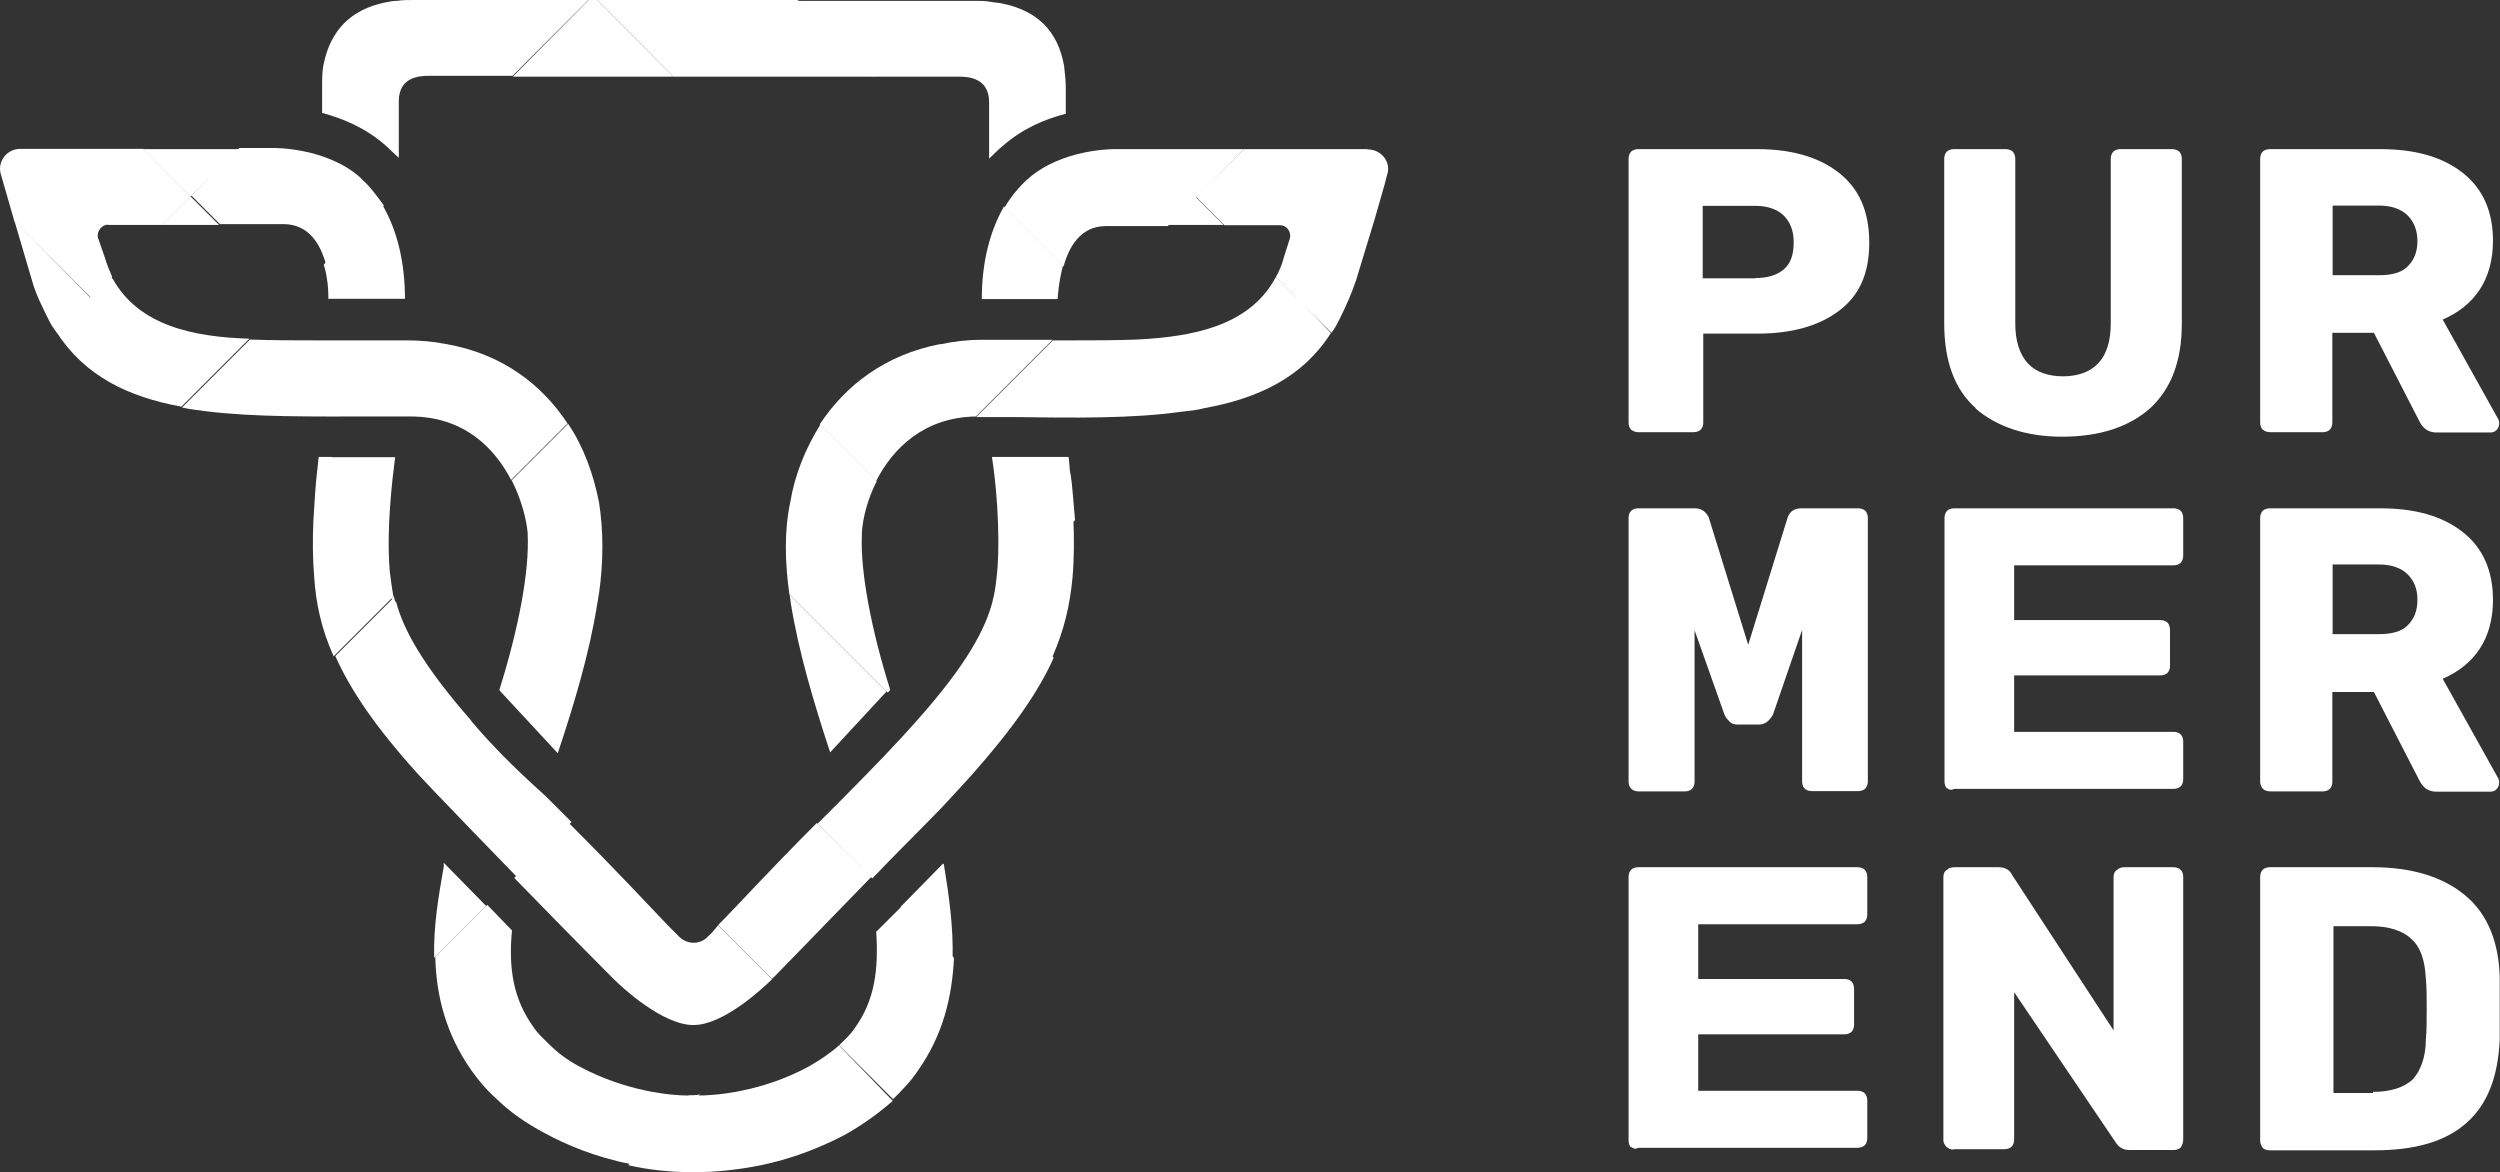 <?xml version="1.0" encoding="UTF-8"?><svg id="uuid-bd1379fe-5e2d-484c-b2fc-8ac435c3f39e" xmlns="http://www.w3.org/2000/svg" viewBox="0 0 89.02 41.74"><rect x="0" y="0" width="89.02" height="41.74" fill="#333333" stroke="none"/><defs><style>.uuid-da050052-e3bc-40ca-b5fc-71d1a28f0239{fill:#fff;stroke-width:0px;}</style></defs><g id="uuid-1039bdb9-cb6d-4f22-a689-fc7d3a212fc9"><path class="uuid-da050052-e3bc-40ca-b5fc-71d1a28f0239" d="m58.08,15.3c-.06-.06-.09-.16-.09-.25V5.65c0-.09.03-.19.09-.25.06-.06.16-.09.25-.09h4.24c1.22,0,2.2.28,2.92.85.72.57,1.07,1.38,1.07,2.48s-.35,1.88-1.07,2.42c-.69.53-1.66.82-2.92.82h-1.92v3.17c0,.09-.03.19-.09.25-.06.06-.16.09-.28.09h-1.95c-.09,0-.16-.03-.25-.09Zm4.43-5.4c.41,0,.75-.09,1.01-.31.25-.22.35-.53.35-.97,0-.41-.13-.72-.35-.94s-.57-.35-1.01-.35h-1.88v2.58h1.88Z"/><path class="uuid-da050052-e3bc-40ca-b5fc-71d1a28f0239" d="m70.36,14.54c-.75-.66-1.13-1.66-1.13-3.02v-5.87c0-.09.03-.19.09-.25.06-.06.16-.09.25-.09h1.85c.09,0,.19.03.25.09.06.06.09.16.09.25v5.87c0,.63.16,1.1.44,1.41s.72.47,1.26.47.97-.16,1.26-.47.44-.79.44-1.41v-5.87c0-.09.03-.19.09-.25.06-.06.16-.09.25-.09h1.85c.09,0,.19.03.25.09.06.06.09.16.09.25v5.87c0,1.35-.38,2.32-1.13,3.02-.75.66-1.79,1.01-3.14,1.01-1.26,0-2.32-.35-3.08-1.01Z"/><path class="uuid-da050052-e3bc-40ca-b5fc-71d1a28f0239" d="m80.57,15.3c-.06-.06-.09-.16-.09-.25V5.65c0-.09.03-.19.09-.25.06-.06.16-.09.25-.09h3.93c1.26,0,2.23.28,2.95.85.72.57,1.07,1.38,1.07,2.42,0,.66-.16,1.26-.47,1.73s-.75.82-1.32,1.07l1.98,3.55c.03.06.03.13.03.16,0,.06-.03.16-.09.22-.06.06-.13.09-.22.09h-1.92c-.28,0-.47-.13-.6-.38l-1.63-3.17h-1.48v3.2c0,.09-.03.19-.09.25-.06.06-.16.09-.25.09h-1.85c-.13,0-.22-.03-.28-.09Zm4.15-5.5c.44,0,.79-.09,1.01-.31s.35-.5.35-.91c0-.38-.13-.69-.35-.91s-.57-.35-1.01-.35h-1.66v2.48h1.66Z"/><path class="uuid-da050052-e3bc-40ca-b5fc-71d1a28f0239" d="m58.08,28.08c-.06-.06-.09-.16-.09-.25v-9.39c0-.09.03-.19.09-.25.06-.06.16-.09.25-.09h2.01c.22,0,.38.09.5.31l1.41,4.55,1.41-4.55c.09-.22.25-.31.5-.31h2.01c.09,0,.19.03.25.09.06.06.09.16.09.25v9.39c0,.09-.03.19-.09.25-.06.06-.16.09-.25.09h-1.66c-.09,0-.19-.03-.25-.09-.06-.06-.09-.16-.09-.25v-5.4l-1.04,3.02c-.13.22-.28.35-.5.35h-.75c-.13,0-.22-.03-.28-.09-.06-.06-.13-.13-.19-.25l-1.07-3.02v5.4c0,.09-.03.19-.09.25s-.16.09-.25.09h-1.66c-.09,0-.19-.03-.25-.09Z"/><path class="uuid-da050052-e3bc-40ca-b5fc-71d1a28f0239" d="m58.08,40.86c-.06-.06-.09-.16-.09-.25v-9.39c0-.09.03-.19.09-.25s.16-.09.25-.09h7.82c.09,0,.19.03.25.09.06.06.09.16.09.25v1.35c0,.09-.03.19-.09.25-.06.06-.16.09-.25.09h-5.68v1.95h5.21c.09,0,.19.03.25.09.06.06.09.16.09.28v1.26c0,.09-.03.19-.09.25-.06.06-.16.09-.25.09h-5.21v2.01h5.68c.09,0,.19.03.25.09.06.06.09.16.09.25v1.35c0,.09-.03.19-.09.25-.06.06-.16.09-.25.09h-7.82c-.09.06-.16.03-.25-.03Z"/><path class="uuid-da050052-e3bc-40ca-b5fc-71d1a28f0239" d="m69.33,28.08c-.06-.06-.09-.16-.09-.25v-9.39c0-.09.03-.19.09-.25.06-.06.16-.09.25-.09h7.82c.09,0,.19.03.25.09.06.06.09.16.09.25v1.35c0,.09-.03.19-.09.25-.06.06-.16.09-.25.09h-5.68v1.95h5.21c.09,0,.19.03.25.09.06.06.09.16.09.28v1.26c0,.09-.03.19-.09.25-.06.06-.16.09-.25.09h-5.21v2.01h5.68c.09,0,.19.03.25.09.06.06.09.16.09.25v1.35c0,.09-.03.19-.09.25-.06.06-.16.09-.25.09h-7.82c-.09.06-.19.03-.25-.03Z"/><path class="uuid-da050052-e3bc-40ca-b5fc-71d1a28f0239" d="m80.57,28.08c-.06-.06-.09-.16-.09-.25v-9.39c0-.09.03-.19.09-.25.06-.06.16-.09.25-.09h3.93c1.26,0,2.23.28,2.95.85.72.57,1.07,1.38,1.07,2.42,0,.66-.16,1.26-.47,1.73s-.75.82-1.32,1.07l1.98,3.55c.03.06.03.13.03.16,0,.06-.03.16-.09.22-.06.06-.13.09-.22.09h-1.92c-.28,0-.47-.13-.6-.38l-1.63-3.17h-1.48v3.2c0,.09-.03.19-.09.25-.06.06-.16.09-.25.09h-1.85c-.13,0-.22-.03-.28-.09Zm4.15-5.5c.44,0,.79-.09,1.01-.31s.35-.5.35-.91-.13-.69-.35-.91-.57-.35-1.01-.35h-1.66v2.48h1.66Z"/><path class="uuid-da050052-e3bc-40ca-b5fc-71d1a28f0239" d="m69.33,40.86c-.06-.06-.13-.16-.13-.25v-9.39c0-.09.03-.19.13-.25.06-.06.16-.09.25-.09h1.57c.25,0,.41.09.5.28l3.61,5.53v-5.47c0-.09.03-.19.13-.25.06-.06.16-.09.25-.09h1.76c.09,0,.19.03.25.09.06.06.09.16.09.25v9.36c0,.09-.03.19-.09.28-.06.06-.16.09-.25.09h-1.57c-.22,0-.38-.09-.5-.28l-3.61-5.34v5.25c0,.09-.03.19-.09.25-.06.06-.16.09-.25.09h-1.76c-.13.03-.19,0-.28-.06Z"/><path class="uuid-da050052-e3bc-40ca-b5fc-71d1a28f0239" d="m80.57,40.86c-.06-.06-.09-.16-.09-.25v-9.39c0-.09.03-.19.09-.25.06-.06.16-.09.25-.09h3.67c1.41,0,2.51.35,3.3,1.01.79.66,1.19,1.66,1.22,2.92v2.2c-.06,1.35-.44,2.32-1.19,2.98s-1.82.97-3.27.97h-3.74c-.09,0-.19-.03-.25-.09Zm3.93-1.98c.63,0,1.1-.16,1.41-.44.28-.31.47-.79.47-1.44.03-.28.03-.63.03-1.07s0-.79-.03-1.07c-.03-.66-.19-1.13-.5-1.41-.31-.31-.82-.47-1.44-.47h-1.35v5.94h1.41v-.03Z"/><path class="uuid-da050052-e3bc-40ca-b5fc-71d1a28f0239" d="m12.85,6.34c-1.22-1.1-3.11-1.07-3.11-1.07h-1.22l-1.7,1.7,1.01,1.01h2.26c.91,0,1.32.72,1.51,1.41l2.07-2.07c-.25-.35-.5-.69-.82-.97Z"/><path class="uuid-da050052-e3bc-40ca-b5fc-71d1a28f0239" d="m14.74,0C14.52,0,14.33,0,14.14.03c-.16,0-.28.03-.44.06h0c-1.19.25-1.92.97-2.17,2.17h0c-.06.25-.06.53-.06.85v.91c.69.19,1.51.5,2.26,1.16.06.06.47.44.47.44v-2.01c0-.88.75-.91,1.07-.91h2.98l2.7-2.7s-6.22,0-6.22,0Z"/><path class="uuid-da050052-e3bc-40ca-b5fc-71d1a28f0239" d="m44.29,5.31h-4.59s-1.88-.03-3.11,1.07c-.31.28-.6.63-.82,1.01l2.1,2.1c.19-.69.6-1.44,1.51-1.44h2.2l1.01-1.01h0l1.7-1.73Z"/><path class="uuid-da050052-e3bc-40ca-b5fc-71d1a28f0239" d="m1.14,9.99c.13.47.35.91.57,1.35.09.19.19.35.31.5l1.22-1.22L.51,7.85l.63,2.14Z"/><path class="uuid-da050052-e3bc-40ca-b5fc-71d1a28f0239" d="m28.12,21.17l.16.16,3.33,3.33.09-.09c-.69-2.2-1.07-4.24-1.01-5.53v-.09c.03-.47.19-1.16.53-1.82l-2.01-2.01c-.53.85-.91,1.79-1.07,2.76-.22,1.04-.19,2.14-.03,3.3h0Z"/><path class="uuid-da050052-e3bc-40ca-b5fc-71d1a28f0239" d="m14.08,21.45c-.03-.06-.03-.16-.06-.22l-.09.09h0l.16.13h0Z"/><path class="uuid-da050052-e3bc-40ca-b5fc-71d1a28f0239" d="m16.78,25.66c-1.76-2.01-2.42-3.27-2.67-4.21l-.13-.13-2.04,2.04c.53,1.19,1.41,2.51,2.95,4.21.44.47.91.97,1.44,1.51.75.79,1.44,1.48,2.07,2.14l1.95-1.95c-.28-.28-.63-.63-.94-.94-1.13-1.01-1.98-1.88-2.64-2.67Z"/><path class="uuid-da050052-e3bc-40ca-b5fc-71d1a28f0239" d="m15.81,30.81c-.19,1.07-.38,2.17-.35,3.3l1.85-1.85-1.51-1.54v.09Z"/><path class="uuid-da050052-e3bc-40ca-b5fc-71d1a28f0239" d="m29.88,37.22c-.31.28-.69.53-1.07.75-1.73.94-3.42,1.04-3.96,1.04l-2.48,2.48h0c.69.16,1.48.25,2.32.25h0c.82,0,1.57-.09,2.26-.22h0c1.29-.25,2.32-.69,3.11-1.1.63-.35,1.19-.75,1.73-1.22l-1.92-1.98Z"/><polygon class="uuid-da050052-e3bc-40ca-b5fc-71d1a28f0239" points="8.52 5.31 5.09 5.31 6.79 7 8.52 5.31"/><path class="uuid-da050052-e3bc-40ca-b5fc-71d1a28f0239" d="m32.55,2.73h1.6c.31,0,1.07.03,1.07.91v2.01s.38-.38.47-.44c.75-.66,1.54-.97,2.26-1.16v-.91c0-.28-.03-.53-.06-.79-.22-1.26-.97-1.98-2.23-2.23-.13-.03-.28-.03-.41-.06-.19-.03-.35-.03-.57-.03h-6.28l2.7,2.7s1.44,0,1.44,0Z"/><path class="uuid-da050052-e3bc-40ca-b5fc-71d1a28f0239" d="m5.79,8.01h2.01l-1.01-1.01h0l-1.01,1.01h0Z"/><polygon class="uuid-da050052-e3bc-40ca-b5fc-71d1a28f0239" points="21.27 0 20.96 0 18.26 2.73 23.97 2.73 21.27 0"/><path class="uuid-da050052-e3bc-40ca-b5fc-71d1a28f0239" d="m38.11,16.87c-.03-.22-.03-.41-.06-.6h-2.73c.13.79.31,2.58.19,4.08-.03.28-.06.6-.13.91h0s-.03.06-.03.13h0c-.25.97-.88,2.23-2.73,4.3-.66.75-1.51,1.63-2.54,2.67l-.97.97,1.95,1.95c.63-.66,1.32-1.35,2.1-2.14.53-.53.97-1.04,1.41-1.51,1.51-1.7,2.42-3.02,2.95-4.21l-2.07-2.07h0l2.83-2.83c-.06-.63-.09-1.19-.16-1.66Z"/><path class="uuid-da050052-e3bc-40ca-b5fc-71d1a28f0239" d="m37.85,9.45l-2.1-2.1c-.5.88-.79,1.98-.79,3.3h2.7s.03-.6.19-1.19Z"/><path class="uuid-da050052-e3bc-40ca-b5fc-71d1a28f0239" d="m48.69,5.31h-4.4l-1.7,1.7,1.01,1.01h1.98c.25,0,.41.25.35.47l-.22.69c-.06.25-.16.47-.28.69l.72.72,1.26,1.26c.13-.16.22-.35.31-.53.22-.44.41-.88.57-1.35l.66-2.17.35-1.22.09-.35c.16-.44-.19-.91-.69-.91Z"/><path class="uuid-da050052-e3bc-40ca-b5fc-71d1a28f0239" d="m17.82,24.62l2.04,2.2c.57-1.7,1.13-3.55,1.41-5.34.03-.13.03-.22.06-.35.16-1.13.16-2.23,0-3.24-.19-.97-.53-1.95-1.1-2.8l-2.01,2.01c.35.69.53,1.41.57,1.88v.06c.06,1.29-.31,3.3-1.01,5.53l.03.03Z"/><path class="uuid-da050052-e3bc-40ca-b5fc-71d1a28f0239" d="m33.58,30.75l-1.51,1.54,1.85,1.85c.03-1.13-.13-2.26-.31-3.36l-.03-.03Z"/><path class="uuid-da050052-e3bc-40ca-b5fc-71d1a28f0239" d="m25.2,33.36c-.28.28-.72.28-1.01,0l-.41-.41c-.66-.69-1.73-1.85-3.52-3.64l-1.95,1.95c2.17,2.23,3.49,3.55,3.49,3.55l.06.06c.28.28,1.73,1.63,2.83,1.63h0c1.07,0,2.45-1.29,2.8-1.63l-1.92-1.92c-.13.16-.25.31-.38.41Z"/><path class="uuid-da050052-e3bc-40ca-b5fc-71d1a28f0239" d="m24.51,39.01h0c-.57,0-2.2-.13-3.89-1.04-.41-.22-.75-.47-1.07-.79-.19-.19-.41-.38-.57-.63-.69-.97-.88-2.04-.75-3.42l-.88-.91-1.85,1.85c.03,1.38.38,2.76,1.29,4.05.25.35.53.69.85.97.5.5,1.1.91,1.76,1.26.75.41,1.79.85,3.05,1.1l2.29-2.29h0l.19-.19h0c-.13.03-.28.03-.41.03Z"/><path class="uuid-da050052-e3bc-40ca-b5fc-71d1a28f0239" d="m4,9.93s-.03-.06-.03-.09l-.75.75-1.22,1.22c1.01,1.57,2.54,2.32,4.46,2.67l.35-.35h0l2.07-2.07c-1.95-.06-3.93-.44-4.87-2.14Z"/><path class="uuid-da050052-e3bc-40ca-b5fc-71d1a28f0239" d="m33.49,12.25c-1.98.38-3.39,1.48-4.3,2.86l2.01,2.01c.6-1.16,1.7-2.26,3.55-2.29l.66-.66h0l2.07-2.07h-2.54c-.5,0-1.01.06-1.44.16Z"/><path class="uuid-da050052-e3bc-40ca-b5fc-71d1a28f0239" d="m3.84,8.01h1.95l1.01-1.01-1.7-1.7H.73c-.5,0-.85.47-.69.94l.09.31.38,1.32,2.73,2.73.75-.75c-.09-.22-.19-.44-.25-.66l-.25-.72c-.06-.22.13-.47.35-.47Z"/><polygon class="uuid-da050052-e3bc-40ca-b5fc-71d1a28f0239" points="28.4 0 28.12 0 21.27 0 23.97 2.73 25.38 2.73 31.13 2.73 28.4 0"/><path class="uuid-da050052-e3bc-40ca-b5fc-71d1a28f0239" d="m15.87,12.25c-.44-.09-.91-.13-1.41-.13h-3.27c-.72,0-1.51,0-2.29-.03l-2.07,2.07-.35.35c.25.06.53.09.82.13,1.76.22,3.83.19,6.03.19h1.29c1.88,0,2.98,1.1,3.58,2.26l2.01-2.01c-.91-1.38-2.32-2.48-4.33-2.83Z"/><path class="uuid-da050052-e3bc-40ca-b5fc-71d1a28f0239" d="m14.42,10.65c0-1.32-.28-2.45-.79-3.33l-2.1,2.1c.19.63.16,1.22.16,1.22h2.73Z"/><path class="uuid-da050052-e3bc-40ca-b5fc-71d1a28f0239" d="m11.82,16.27h-.47c-.03.16-.03.35-.06.53h0c-.06.5-.09,1.1-.13,1.73-.03.66-.03,1.35.03,2.04.06.91.25,1.82.69,2.8l2.04-2.04h0l.09-.09c-.06-.31-.09-.6-.13-.88-.13-1.51.09-3.3.19-4.08h-2.26Z"/><path class="uuid-da050052-e3bc-40ca-b5fc-71d1a28f0239" d="m35.4,21.33l2.07,2.07c.44-1.01.63-1.88.72-2.83.06-.69.06-1.41.03-2.1l-2.83,2.86Z"/><path class="uuid-da050052-e3bc-40ca-b5fc-71d1a28f0239" d="m42.57,7l-1.01,1.01h2.01l-1.01-1.01Z"/><path class="uuid-da050052-e3bc-40ca-b5fc-71d1a28f0239" d="m46.15,10.58l-.72-.72h0s0,.03-.03.06c-.94,1.7-2.95,2.07-4.9,2.17h0c-.79.03-1.54.03-2.26.03h-.75l-2.07,2.07h0l-.66.66h1.29c2.2.03,4.24.06,6.03-.19h0c.28-.03.57-.06.82-.13,1.92-.35,3.49-1.1,4.49-2.67h0l-1.22-1.29Z"/><path class="uuid-da050052-e3bc-40ca-b5fc-71d1a28f0239" d="m28.12,21.17c0,.09.03.16.03.25.28,1.79.85,3.67,1.41,5.37l2.01-2.17-3.33-3.33-.13-.13Z"/><path class="uuid-da050052-e3bc-40ca-b5fc-71d1a28f0239" d="m31.2,33.17c.09,1.38-.06,2.45-.75,3.42-.16.25-.38.44-.57.63l1.92,1.92c.31-.31.63-.63.88-1.01.91-1.29,1.22-2.64,1.29-4.02l-1.85-1.85-.91.91Z"/><path class="uuid-da050052-e3bc-40ca-b5fc-71d1a28f0239" d="m29.09,29.3c-1.79,1.79-2.83,2.95-3.52,3.64l1.92,1.92.09-.09s1.29-1.32,3.45-3.55l-1.95-1.92Z"/></g></svg>